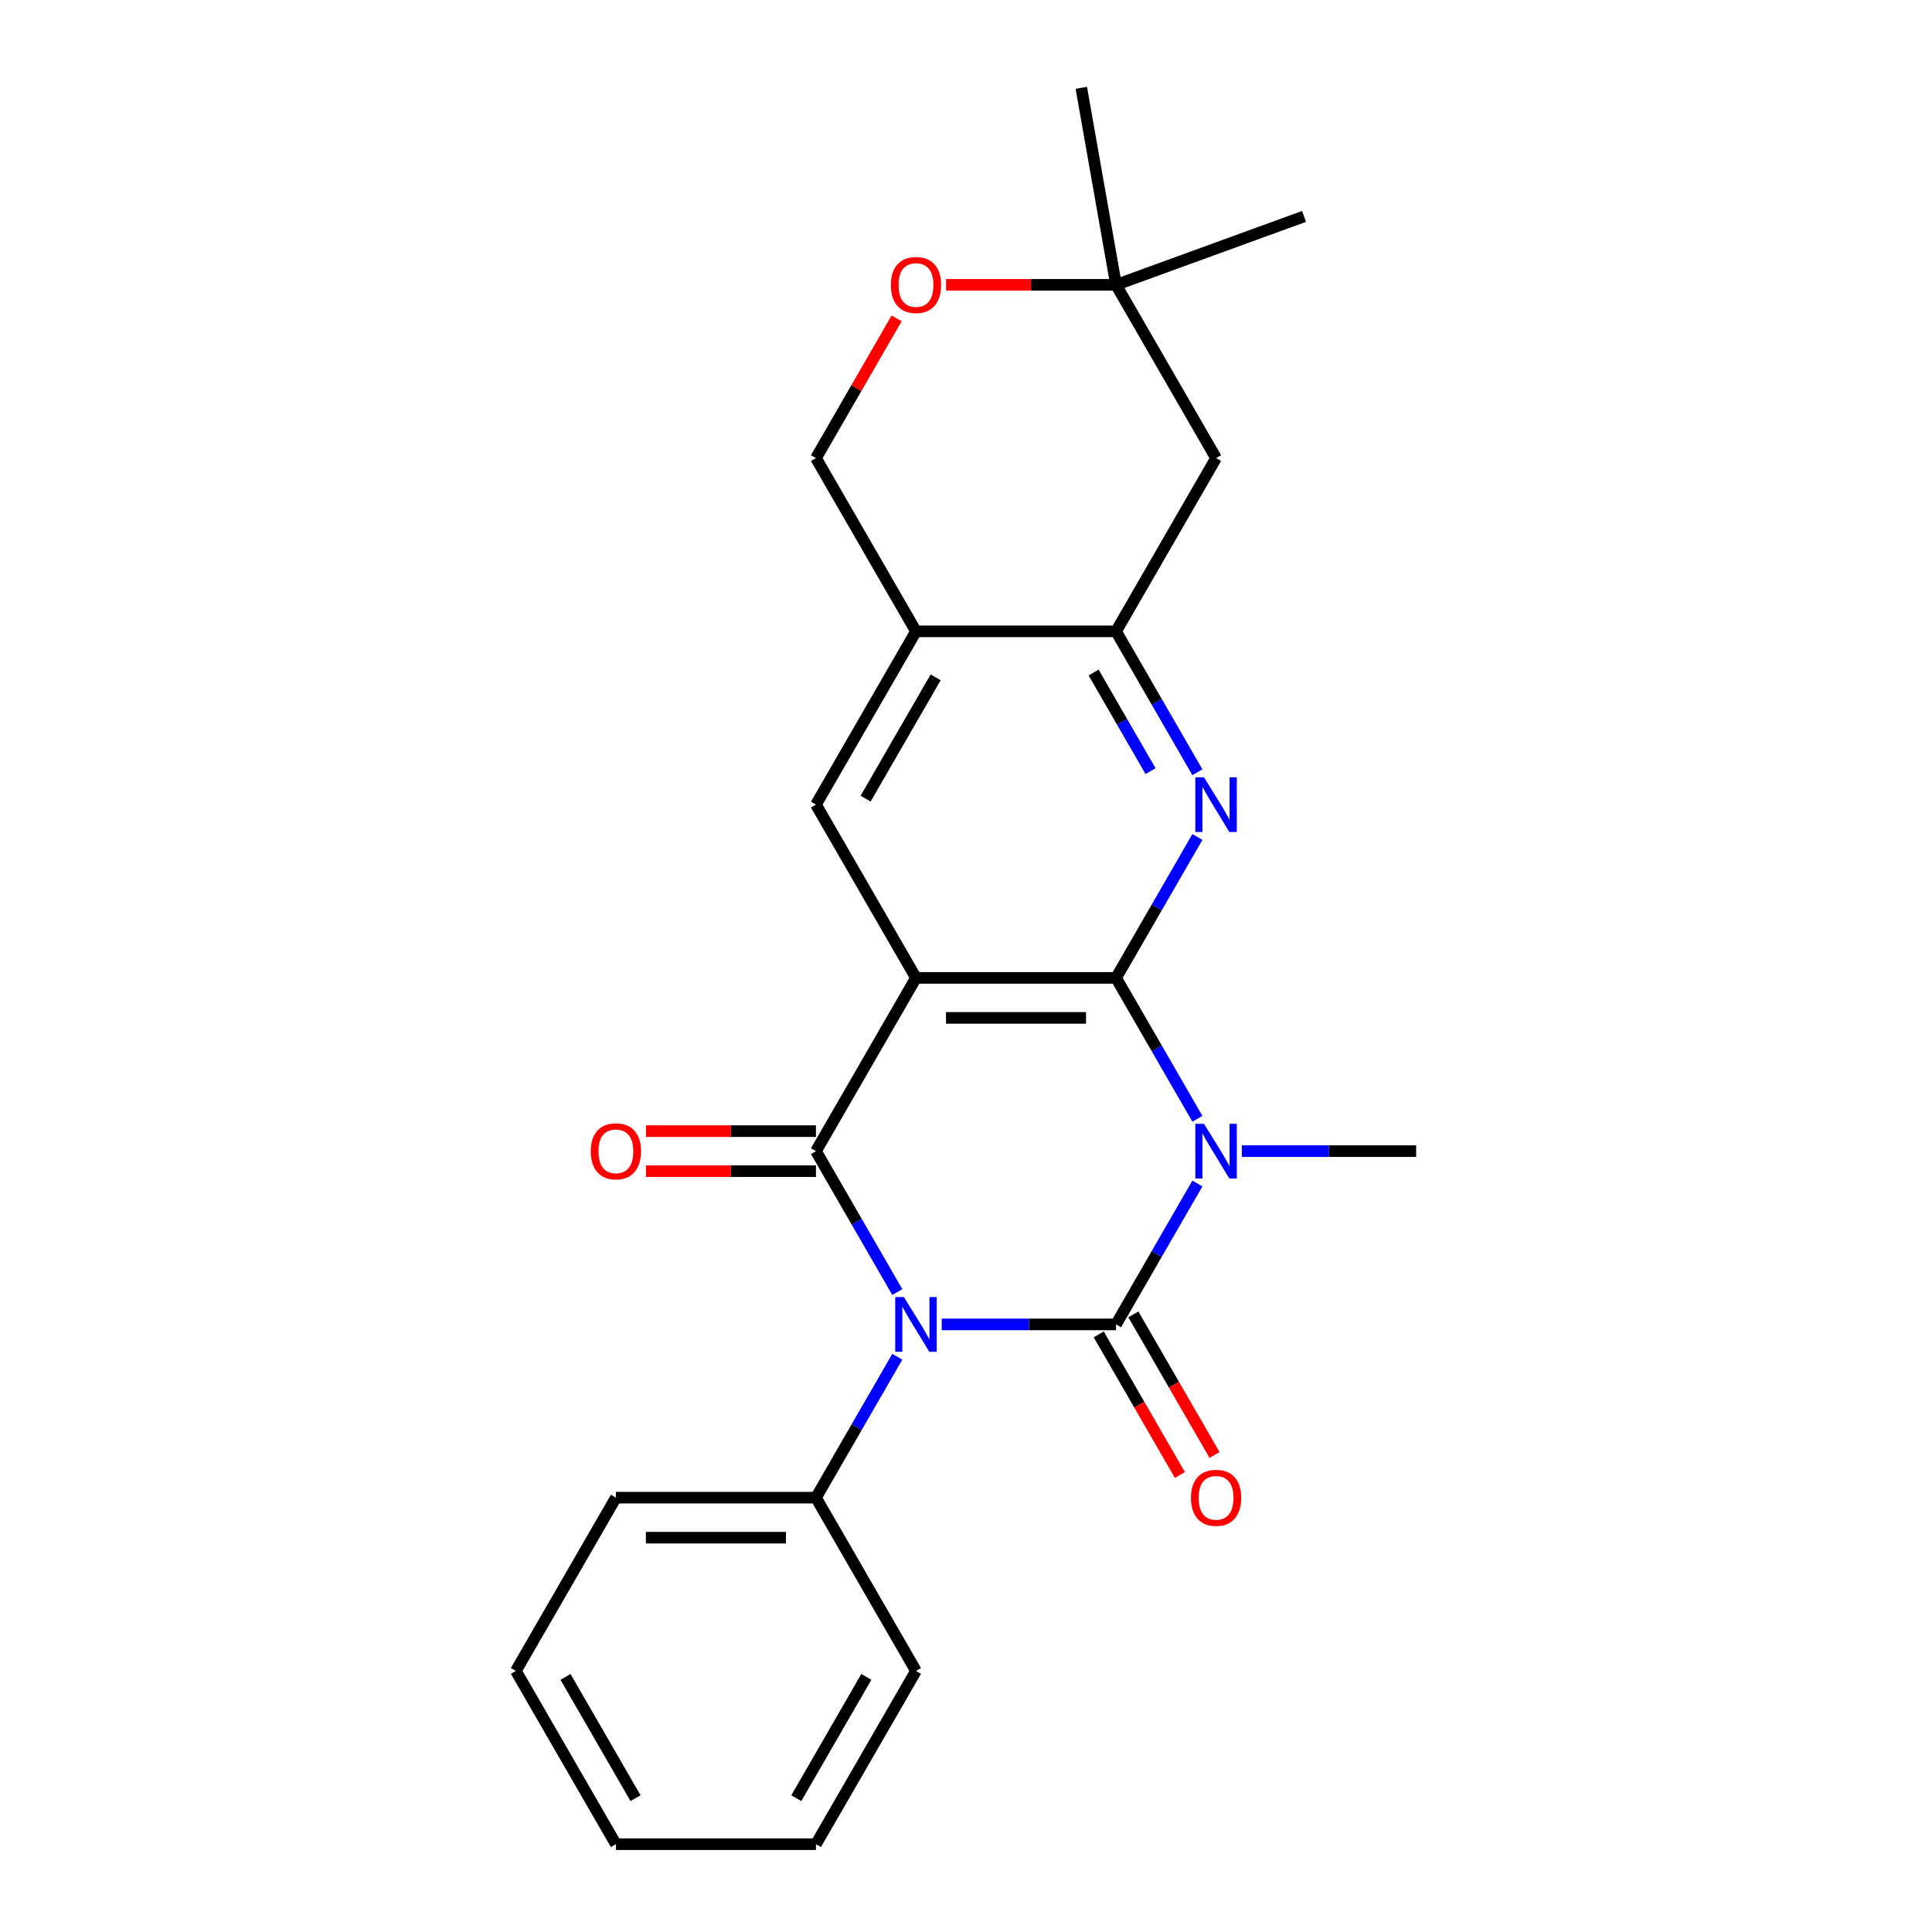 <?xml version='1.0' encoding='iso-8859-1'?>
<svg version='1.1' baseProfile='full'
              xmlns='http://www.w3.org/2000/svg'
                      xmlns:rdkit='http://www.rdkit.org/xml'
                      xmlns:xlink='http://www.w3.org/1999/xlink'
                  xml:space='preserve'
width='1000px' height='1000px' viewBox='0 0 1000 1000'>
<!-- END OF HEADER -->
<rect style='opacity:1.0;fill:#FFFFFF;stroke:none' width='1000' height='1000' x='0' y='0'> </rect>
<path class='bond-0' d='M 577.664,685.508 L 532.553,685.508' style='fill:none;fill-rule:evenodd;stroke:#000000;stroke-width:6px;stroke-linecap:butt;stroke-linejoin:miter;stroke-opacity:1' />
<path class='bond-0' d='M 532.553,685.508 L 487.441,685.508' style='fill:none;fill-rule:evenodd;stroke:#0000FF;stroke-width:6px;stroke-linecap:butt;stroke-linejoin:miter;stroke-opacity:1' />
<path class='bond-1' d='M 577.664,685.508 L 598.718,649.043' style='fill:none;fill-rule:evenodd;stroke:#000000;stroke-width:6px;stroke-linecap:butt;stroke-linejoin:miter;stroke-opacity:1' />
<path class='bond-1' d='M 598.718,649.043 L 619.771,612.578' style='fill:none;fill-rule:evenodd;stroke:#0000FF;stroke-width:6px;stroke-linecap:butt;stroke-linejoin:miter;stroke-opacity:1' />
<path class='bond-10' d='M 568.696,690.686 L 589.703,727.071' style='fill:none;fill-rule:evenodd;stroke:#000000;stroke-width:6px;stroke-linecap:butt;stroke-linejoin:miter;stroke-opacity:1' />
<path class='bond-10' d='M 589.703,727.071 L 610.71,763.456' style='fill:none;fill-rule:evenodd;stroke:#FF0000;stroke-width:6px;stroke-linecap:butt;stroke-linejoin:miter;stroke-opacity:1' />
<path class='bond-10' d='M 586.632,680.331 L 607.639,716.716' style='fill:none;fill-rule:evenodd;stroke:#000000;stroke-width:6px;stroke-linecap:butt;stroke-linejoin:miter;stroke-opacity:1' />
<path class='bond-10' d='M 607.639,716.716 L 628.646,753.101' style='fill:none;fill-rule:evenodd;stroke:#FF0000;stroke-width:6px;stroke-linecap:butt;stroke-linejoin:miter;stroke-opacity:1' />
<path class='bond-4' d='M 464.442,668.759 L 443.389,632.294' style='fill:none;fill-rule:evenodd;stroke:#0000FF;stroke-width:6px;stroke-linecap:butt;stroke-linejoin:miter;stroke-opacity:1' />
<path class='bond-4' d='M 443.389,632.294 L 422.336,595.829' style='fill:none;fill-rule:evenodd;stroke:#000000;stroke-width:6px;stroke-linecap:butt;stroke-linejoin:miter;stroke-opacity:1' />
<path class='bond-11' d='M 464.442,702.257 L 443.389,738.722' style='fill:none;fill-rule:evenodd;stroke:#0000FF;stroke-width:6px;stroke-linecap:butt;stroke-linejoin:miter;stroke-opacity:1' />
<path class='bond-11' d='M 443.389,738.722 L 422.336,775.187' style='fill:none;fill-rule:evenodd;stroke:#000000;stroke-width:6px;stroke-linecap:butt;stroke-linejoin:miter;stroke-opacity:1' />
<path class='bond-2' d='M 619.771,579.08 L 598.718,542.615' style='fill:none;fill-rule:evenodd;stroke:#0000FF;stroke-width:6px;stroke-linecap:butt;stroke-linejoin:miter;stroke-opacity:1' />
<path class='bond-2' d='M 598.718,542.615 L 577.664,506.15' style='fill:none;fill-rule:evenodd;stroke:#000000;stroke-width:6px;stroke-linecap:butt;stroke-linejoin:miter;stroke-opacity:1' />
<path class='bond-16' d='M 642.769,595.829 L 687.881,595.829' style='fill:none;fill-rule:evenodd;stroke:#0000FF;stroke-width:6px;stroke-linecap:butt;stroke-linejoin:miter;stroke-opacity:1' />
<path class='bond-16' d='M 687.881,595.829 L 732.993,595.829' style='fill:none;fill-rule:evenodd;stroke:#000000;stroke-width:6px;stroke-linecap:butt;stroke-linejoin:miter;stroke-opacity:1' />
<path class='bond-3' d='M 577.664,506.15 L 474.112,506.15' style='fill:none;fill-rule:evenodd;stroke:#000000;stroke-width:6px;stroke-linecap:butt;stroke-linejoin:miter;stroke-opacity:1' />
<path class='bond-3' d='M 562.131,526.861 L 489.645,526.861' style='fill:none;fill-rule:evenodd;stroke:#000000;stroke-width:6px;stroke-linecap:butt;stroke-linejoin:miter;stroke-opacity:1' />
<path class='bond-5' d='M 577.664,506.15 L 598.718,469.685' style='fill:none;fill-rule:evenodd;stroke:#000000;stroke-width:6px;stroke-linecap:butt;stroke-linejoin:miter;stroke-opacity:1' />
<path class='bond-5' d='M 598.718,469.685 L 619.771,433.22' style='fill:none;fill-rule:evenodd;stroke:#0000FF;stroke-width:6px;stroke-linecap:butt;stroke-linejoin:miter;stroke-opacity:1' />
<path class='bond-7' d='M 474.112,506.15 L 422.336,416.471' style='fill:none;fill-rule:evenodd;stroke:#000000;stroke-width:6px;stroke-linecap:butt;stroke-linejoin:miter;stroke-opacity:1' />
<path class='bond-24' d='M 474.112,506.15 L 422.336,595.829' style='fill:none;fill-rule:evenodd;stroke:#000000;stroke-width:6px;stroke-linecap:butt;stroke-linejoin:miter;stroke-opacity:1' />
<path class='bond-13' d='M 422.336,585.474 L 378.354,585.474' style='fill:none;fill-rule:evenodd;stroke:#000000;stroke-width:6px;stroke-linecap:butt;stroke-linejoin:miter;stroke-opacity:1' />
<path class='bond-13' d='M 378.354,585.474 L 334.372,585.474' style='fill:none;fill-rule:evenodd;stroke:#FF0000;stroke-width:6px;stroke-linecap:butt;stroke-linejoin:miter;stroke-opacity:1' />
<path class='bond-13' d='M 422.336,606.184 L 378.354,606.184' style='fill:none;fill-rule:evenodd;stroke:#000000;stroke-width:6px;stroke-linecap:butt;stroke-linejoin:miter;stroke-opacity:1' />
<path class='bond-13' d='M 378.354,606.184 L 334.372,606.184' style='fill:none;fill-rule:evenodd;stroke:#FF0000;stroke-width:6px;stroke-linecap:butt;stroke-linejoin:miter;stroke-opacity:1' />
<path class='bond-6' d='M 619.771,399.722 L 598.718,363.257' style='fill:none;fill-rule:evenodd;stroke:#0000FF;stroke-width:6px;stroke-linecap:butt;stroke-linejoin:miter;stroke-opacity:1' />
<path class='bond-6' d='M 598.718,363.257 L 577.664,326.792' style='fill:none;fill-rule:evenodd;stroke:#000000;stroke-width:6px;stroke-linecap:butt;stroke-linejoin:miter;stroke-opacity:1' />
<path class='bond-6' d='M 595.519,399.138 L 580.782,373.612' style='fill:none;fill-rule:evenodd;stroke:#0000FF;stroke-width:6px;stroke-linecap:butt;stroke-linejoin:miter;stroke-opacity:1' />
<path class='bond-6' d='M 580.782,373.612 L 566.044,348.087' style='fill:none;fill-rule:evenodd;stroke:#000000;stroke-width:6px;stroke-linecap:butt;stroke-linejoin:miter;stroke-opacity:1' />
<path class='bond-8' d='M 577.664,326.792 L 474.112,326.792' style='fill:none;fill-rule:evenodd;stroke:#000000;stroke-width:6px;stroke-linecap:butt;stroke-linejoin:miter;stroke-opacity:1' />
<path class='bond-9' d='M 577.664,326.792 L 629.441,237.113' style='fill:none;fill-rule:evenodd;stroke:#000000;stroke-width:6px;stroke-linecap:butt;stroke-linejoin:miter;stroke-opacity:1' />
<path class='bond-25' d='M 422.336,416.471 L 474.112,326.792' style='fill:none;fill-rule:evenodd;stroke:#000000;stroke-width:6px;stroke-linecap:butt;stroke-linejoin:miter;stroke-opacity:1' />
<path class='bond-25' d='M 448.038,413.374 L 484.281,350.599' style='fill:none;fill-rule:evenodd;stroke:#000000;stroke-width:6px;stroke-linecap:butt;stroke-linejoin:miter;stroke-opacity:1' />
<path class='bond-15' d='M 474.112,326.792 L 422.336,237.113' style='fill:none;fill-rule:evenodd;stroke:#000000;stroke-width:6px;stroke-linecap:butt;stroke-linejoin:miter;stroke-opacity:1' />
<path class='bond-14' d='M 629.441,237.113 L 577.664,147.434' style='fill:none;fill-rule:evenodd;stroke:#000000;stroke-width:6px;stroke-linecap:butt;stroke-linejoin:miter;stroke-opacity:1' />
<path class='bond-19' d='M 422.336,775.187 L 318.783,775.187' style='fill:none;fill-rule:evenodd;stroke:#000000;stroke-width:6px;stroke-linecap:butt;stroke-linejoin:miter;stroke-opacity:1' />
<path class='bond-19' d='M 406.803,795.898 L 334.316,795.898' style='fill:none;fill-rule:evenodd;stroke:#000000;stroke-width:6px;stroke-linecap:butt;stroke-linejoin:miter;stroke-opacity:1' />
<path class='bond-20' d='M 422.336,775.187 L 474.112,864.866' style='fill:none;fill-rule:evenodd;stroke:#000000;stroke-width:6px;stroke-linecap:butt;stroke-linejoin:miter;stroke-opacity:1' />
<path class='bond-12' d='M 464.096,164.783 L 443.216,200.948' style='fill:none;fill-rule:evenodd;stroke:#FF0000;stroke-width:6px;stroke-linecap:butt;stroke-linejoin:miter;stroke-opacity:1' />
<path class='bond-12' d='M 443.216,200.948 L 422.336,237.113' style='fill:none;fill-rule:evenodd;stroke:#000000;stroke-width:6px;stroke-linecap:butt;stroke-linejoin:miter;stroke-opacity:1' />
<path class='bond-27' d='M 489.701,147.434 L 533.683,147.434' style='fill:none;fill-rule:evenodd;stroke:#FF0000;stroke-width:6px;stroke-linecap:butt;stroke-linejoin:miter;stroke-opacity:1' />
<path class='bond-27' d='M 533.683,147.434 L 577.664,147.434' style='fill:none;fill-rule:evenodd;stroke:#000000;stroke-width:6px;stroke-linecap:butt;stroke-linejoin:miter;stroke-opacity:1' />
<path class='bond-17' d='M 577.664,147.434 L 559.683,45.455' style='fill:none;fill-rule:evenodd;stroke:#000000;stroke-width:6px;stroke-linecap:butt;stroke-linejoin:miter;stroke-opacity:1' />
<path class='bond-18' d='M 577.664,147.434 L 674.972,112.017' style='fill:none;fill-rule:evenodd;stroke:#000000;stroke-width:6px;stroke-linecap:butt;stroke-linejoin:miter;stroke-opacity:1' />
<path class='bond-22' d='M 318.783,775.187 L 267.007,864.866' style='fill:none;fill-rule:evenodd;stroke:#000000;stroke-width:6px;stroke-linecap:butt;stroke-linejoin:miter;stroke-opacity:1' />
<path class='bond-21' d='M 474.112,864.866 L 422.336,954.545' style='fill:none;fill-rule:evenodd;stroke:#000000;stroke-width:6px;stroke-linecap:butt;stroke-linejoin:miter;stroke-opacity:1' />
<path class='bond-21' d='M 448.41,867.963 L 412.166,930.738' style='fill:none;fill-rule:evenodd;stroke:#000000;stroke-width:6px;stroke-linecap:butt;stroke-linejoin:miter;stroke-opacity:1' />
<path class='bond-23' d='M 422.336,954.545 L 318.783,954.545' style='fill:none;fill-rule:evenodd;stroke:#000000;stroke-width:6px;stroke-linecap:butt;stroke-linejoin:miter;stroke-opacity:1' />
<path class='bond-26' d='M 267.007,864.866 L 318.783,954.545' style='fill:none;fill-rule:evenodd;stroke:#000000;stroke-width:6px;stroke-linecap:butt;stroke-linejoin:miter;stroke-opacity:1' />
<path class='bond-26' d='M 292.709,867.963 L 328.953,930.738' style='fill:none;fill-rule:evenodd;stroke:#000000;stroke-width:6px;stroke-linecap:butt;stroke-linejoin:miter;stroke-opacity:1' />
<path  class='atom-1' d='M 467.852 671.348
L 477.132 686.348
Q 478.052 687.828, 479.532 690.508
Q 481.012 693.188, 481.092 693.348
L 481.092 671.348
L 484.852 671.348
L 484.852 699.668
L 480.972 699.668
L 471.012 683.268
Q 469.852 681.348, 468.612 679.148
Q 467.412 676.948, 467.052 676.268
L 467.052 699.668
L 463.372 699.668
L 463.372 671.348
L 467.852 671.348
' fill='#0000FF'/>
<path  class='atom-2' d='M 623.181 581.669
L 632.461 596.669
Q 633.381 598.149, 634.861 600.829
Q 636.341 603.509, 636.421 603.669
L 636.421 581.669
L 640.181 581.669
L 640.181 609.989
L 636.301 609.989
L 626.341 593.589
Q 625.181 591.669, 623.941 589.469
Q 622.741 587.269, 622.381 586.589
L 622.381 609.989
L 618.701 609.989
L 618.701 581.669
L 623.181 581.669
' fill='#0000FF'/>
<path  class='atom-6' d='M 623.181 402.311
L 632.461 417.311
Q 633.381 418.791, 634.861 421.471
Q 636.341 424.151, 636.421 424.311
L 636.421 402.311
L 640.181 402.311
L 640.181 430.631
L 636.301 430.631
L 626.341 414.231
Q 625.181 412.311, 623.941 410.111
Q 622.741 407.911, 622.381 407.231
L 622.381 430.631
L 618.701 430.631
L 618.701 402.311
L 623.181 402.311
' fill='#0000FF'/>
<path  class='atom-11' d='M 616.441 775.267
Q 616.441 768.467, 619.801 764.667
Q 623.161 760.867, 629.441 760.867
Q 635.721 760.867, 639.081 764.667
Q 642.441 768.467, 642.441 775.267
Q 642.441 782.147, 639.041 786.067
Q 635.641 789.947, 629.441 789.947
Q 623.201 789.947, 619.801 786.067
Q 616.441 782.187, 616.441 775.267
M 629.441 786.747
Q 633.761 786.747, 636.081 783.867
Q 638.441 780.947, 638.441 775.267
Q 638.441 769.707, 636.081 766.907
Q 633.761 764.067, 629.441 764.067
Q 625.121 764.067, 622.761 766.867
Q 620.441 769.667, 620.441 775.267
Q 620.441 780.987, 622.761 783.867
Q 625.121 786.747, 629.441 786.747
' fill='#FF0000'/>
<path  class='atom-13' d='M 461.112 147.514
Q 461.112 140.714, 464.472 136.914
Q 467.832 133.114, 474.112 133.114
Q 480.392 133.114, 483.752 136.914
Q 487.112 140.714, 487.112 147.514
Q 487.112 154.394, 483.712 158.314
Q 480.312 162.194, 474.112 162.194
Q 467.872 162.194, 464.472 158.314
Q 461.112 154.434, 461.112 147.514
M 474.112 158.994
Q 478.432 158.994, 480.752 156.114
Q 483.112 153.194, 483.112 147.514
Q 483.112 141.954, 480.752 139.154
Q 478.432 136.314, 474.112 136.314
Q 469.792 136.314, 467.432 139.114
Q 465.112 141.914, 465.112 147.514
Q 465.112 153.234, 467.432 156.114
Q 469.792 158.994, 474.112 158.994
' fill='#FF0000'/>
<path  class='atom-14' d='M 305.783 595.909
Q 305.783 589.109, 309.143 585.309
Q 312.503 581.509, 318.783 581.509
Q 325.063 581.509, 328.423 585.309
Q 331.783 589.109, 331.783 595.909
Q 331.783 602.789, 328.383 606.709
Q 324.983 610.589, 318.783 610.589
Q 312.543 610.589, 309.143 606.709
Q 305.783 602.829, 305.783 595.909
M 318.783 607.389
Q 323.103 607.389, 325.423 604.509
Q 327.783 601.589, 327.783 595.909
Q 327.783 590.349, 325.423 587.549
Q 323.103 584.709, 318.783 584.709
Q 314.463 584.709, 312.103 587.509
Q 309.783 590.309, 309.783 595.909
Q 309.783 601.629, 312.103 604.509
Q 314.463 607.389, 318.783 607.389
' fill='#FF0000'/>
</svg>
